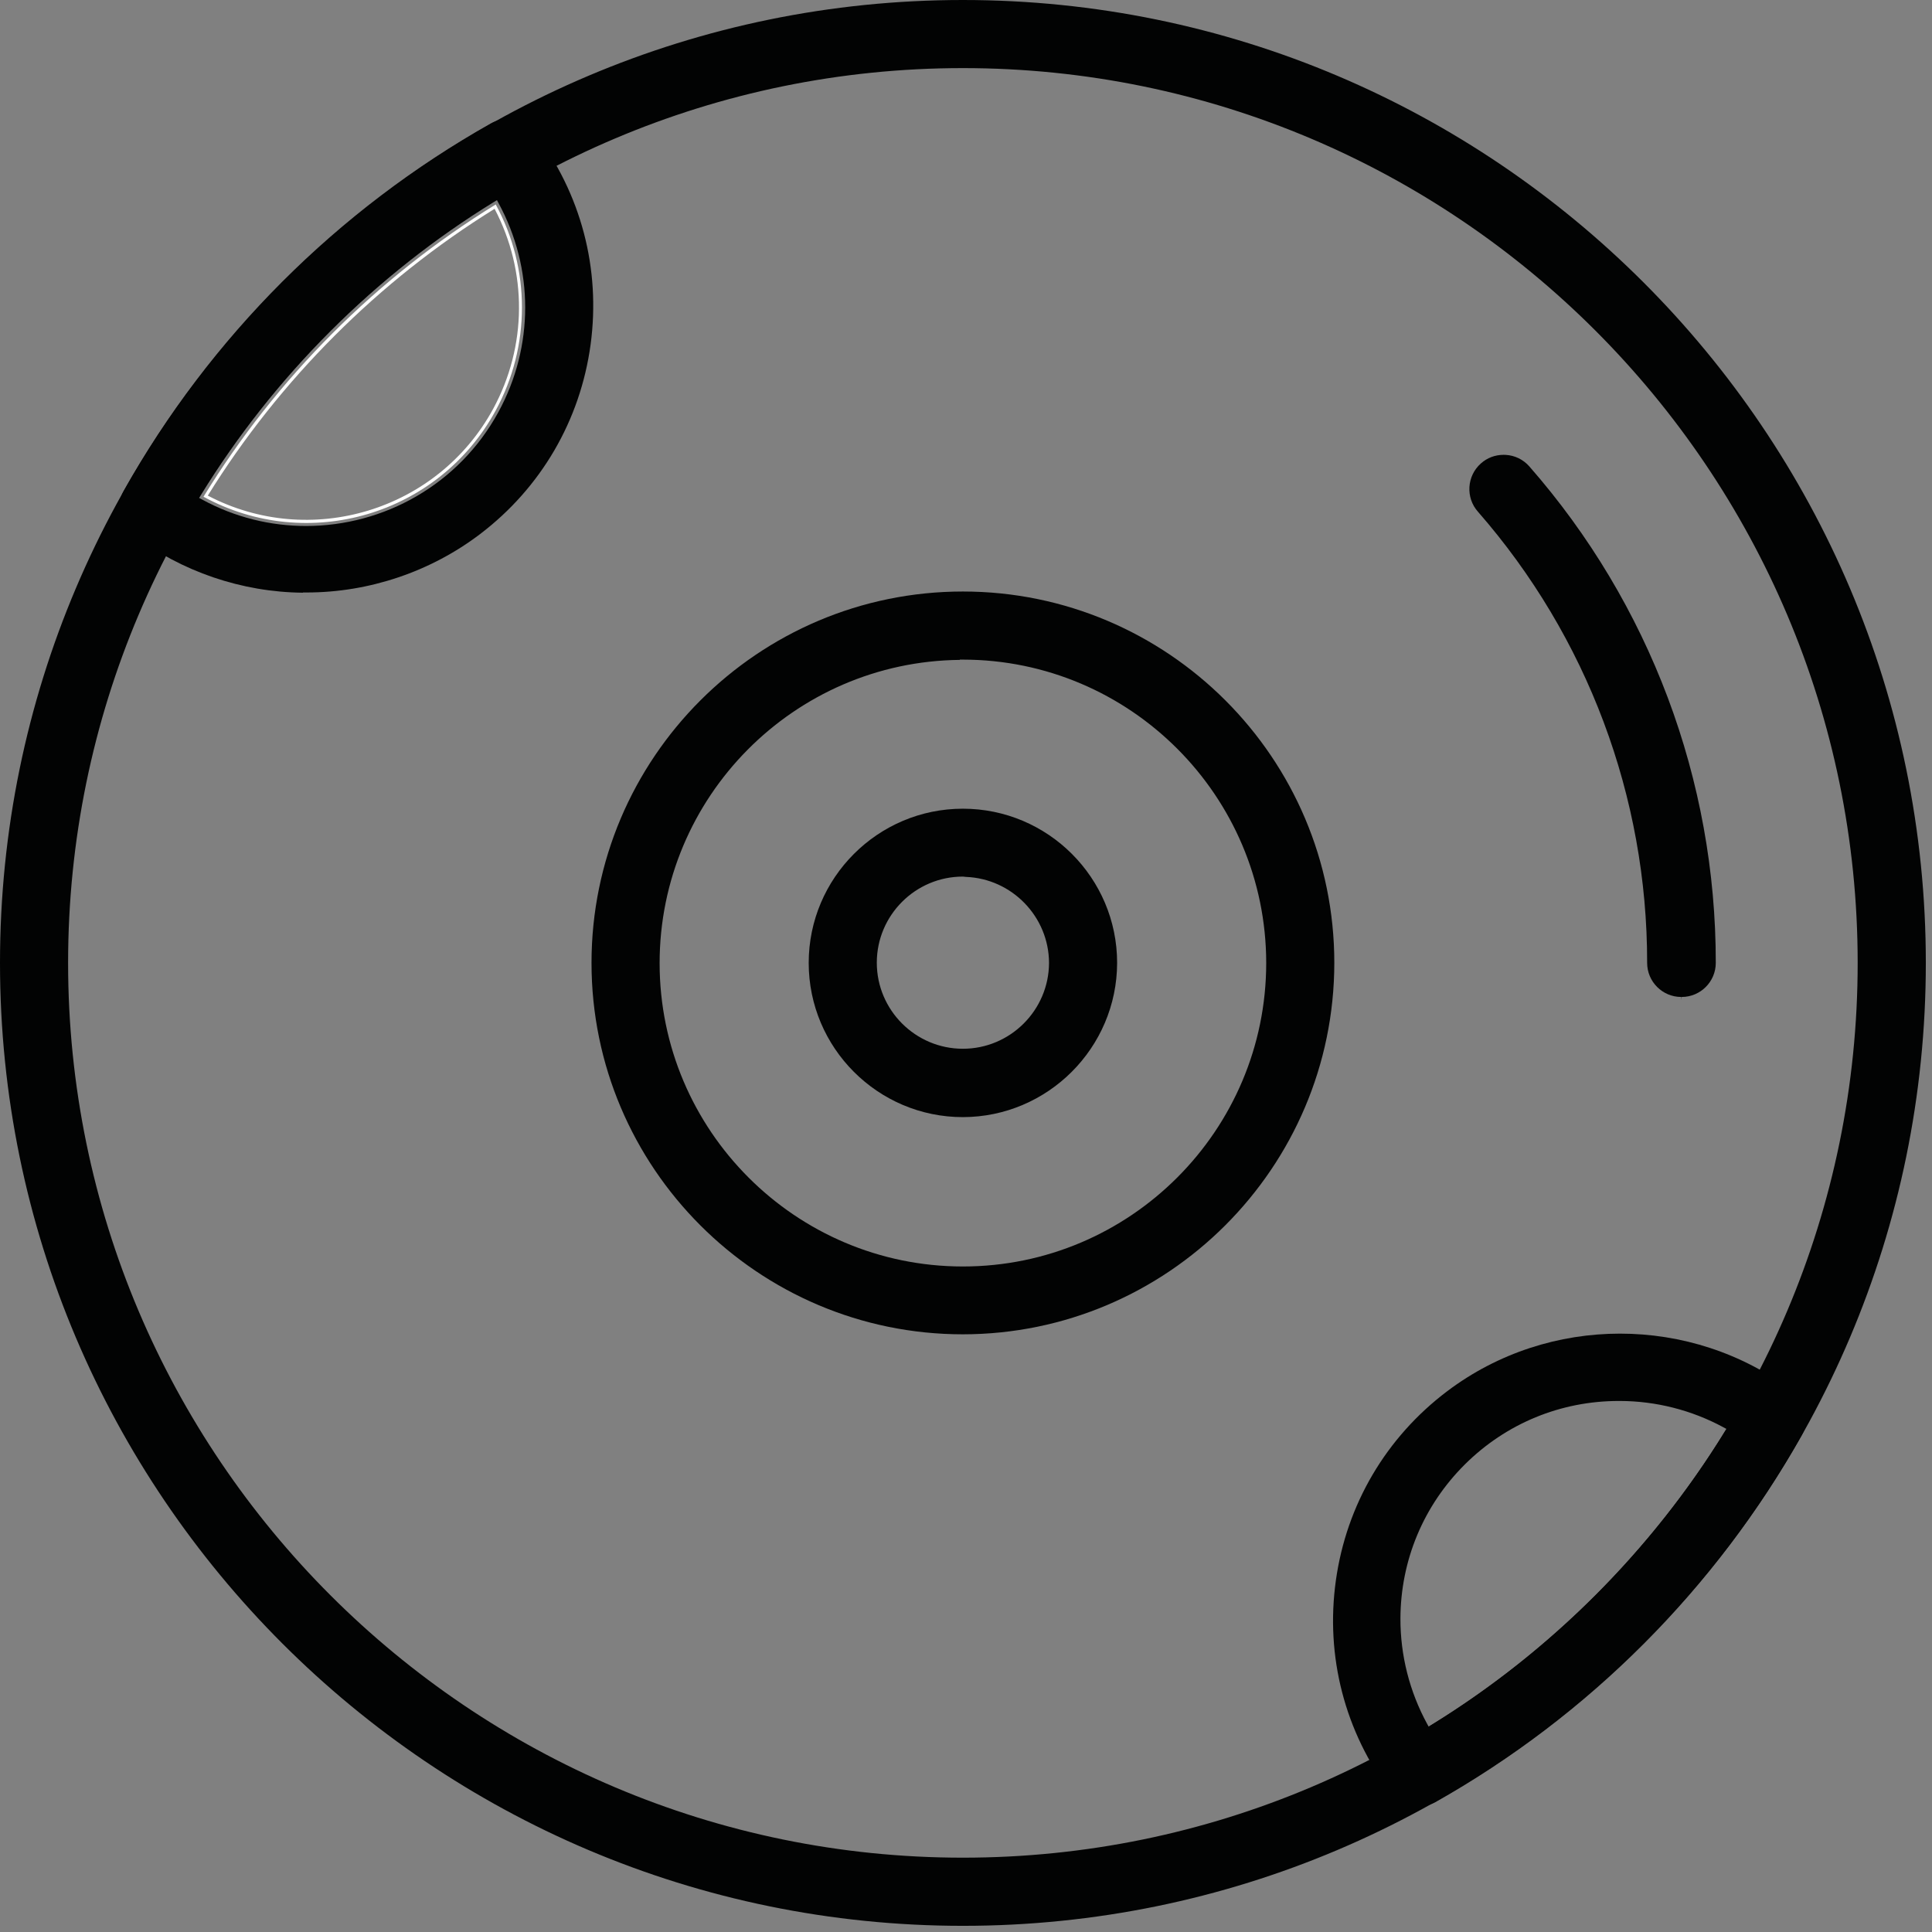 <?xml version="1.0" encoding="UTF-8"?>
<svg width="36px" height="36px" viewBox="0 0 36 36" version="1.1" xmlns="http://www.w3.org/2000/svg" xmlns:xlink="http://www.w3.org/1999/xlink">
    <rect x="0" y="0" width="36" height="36" fill="#808080" stroke="none"/>
    <!-- Generator: Sketch 52.5 (67469) - http://www.bohemiancoding.com/sketch -->
    <title>so thich khac</title>
    <desc>Created with Sketch.</desc>
    <g id="Page-1" stroke="none" stroke-width="1" fill="none" fill-rule="evenodd">
        <g id="Artboard" transform="translate(-395, -306)">
            <g id="so-thich-khac" transform="translate(395, 306)">
                <g id="Group-15-Copy">
                    <path d="M17.942,34.615 C8.749,34.615 1.269,27.136 1.269,17.942 C1.269,8.749 8.749,1.269 17.942,1.269 C27.136,1.269 34.615,8.749 34.615,17.942 C34.615,27.136 27.136,34.615 17.942,34.615 M17.942,0 C8.049,0 0,8.049 0,17.942 C0,27.836 8.049,35.885 17.942,35.885 C27.836,35.885 35.885,27.836 35.885,17.942 C35.885,8.049 27.836,0 17.942,0" id="Fill-1" fill="#020303"></path>
                    <path d="M17.942,19.542 C17.058,19.542 16.338,18.822 16.338,17.938 C16.338,17.054 17.058,16.334 17.942,16.334 L18,16.34 C18.855,16.373 19.544,17.08 19.547,17.942 C19.544,18.824 18.824,19.542 17.942,19.542 M17.942,15.069 C16.358,15.069 15.069,16.358 15.069,17.942 C15.069,19.526 16.358,20.816 17.942,20.816 C19.524,20.813 20.813,19.524 20.816,17.942 C20.816,16.358 19.527,15.069 17.942,15.069" id="Fill-3" fill="#020303"></path>
                    <path d="M17.942,23.599 C14.826,23.599 12.291,21.063 12.291,17.947 C12.291,14.85 14.795,12.327 17.885,12.296 L17.885,12.291 L17.942,12.291 C21.056,12.293 23.591,14.828 23.594,17.942 C23.594,21.063 21.059,23.599 17.942,23.599 M17.942,11.022 C14.126,11.022 11.022,14.126 11.022,17.942 C11.022,21.758 14.126,24.863 17.942,24.863 C21.756,24.86 24.86,21.756 24.863,17.942 C24.863,14.126 21.759,11.022 17.942,11.022" id="Fill-5" fill="#020303"></path>
                    <path d="M28.496,8.69 C28.383,8.562 28.227,8.486 28.057,8.476 C28.044,8.475 28.03,8.475 28.017,8.475 C27.861,8.475 27.712,8.53 27.595,8.635 C27.331,8.868 27.306,9.273 27.54,9.536 C29.576,11.865 30.696,14.85 30.692,17.942 C30.692,18.292 30.977,18.577 31.327,18.577 L31.331,18.577 L31.327,18.634 L31.336,18.577 C31.686,18.577 31.971,18.292 31.971,17.942 C31.975,14.537 30.74,11.251 28.496,8.69" id="Fill-7" fill="#020303"></path>
                    <path d="M32.138,26.677 C30.778,28.892 28.888,30.782 26.673,32.142 L26.621,32.174 L26.592,32.121 C26.265,31.521 26.093,30.843 26.095,30.159 C26.099,29.072 26.526,28.052 27.297,27.286 C28.065,26.524 29.082,26.105 30.163,26.105 L30.178,26.105 L30.183,26.105 C30.856,26.106 31.524,26.276 32.116,26.597 L32.17,26.626 L32.138,26.677 Z M33.406,25.922 C31.511,24.493 28.863,24.493 26.968,25.922 C25.827,26.783 25.09,28.035 24.892,29.449 C24.694,30.863 25.058,32.271 25.918,33.411 C26.037,33.567 26.225,33.66 26.422,33.66 L26.425,33.66 L26.426,33.66 L26.427,33.66 C26.531,33.659 26.644,33.636 26.74,33.584 C29.602,31.972 31.966,29.604 33.575,26.739 C33.73,26.464 33.657,26.113 33.406,25.922 Z" id="Fill-9" fill="#020303"></path>
                    <path d="M9.288,7.676 C8.55,9.032 7.148,9.801 5.703,9.801 C5.046,9.801 4.38,9.643 3.764,9.307 L3.71,9.278 L3.742,9.226 C5.103,7.011 6.993,5.122 9.208,3.761 L9.26,3.729 L9.288,3.782 C9.952,5.001 9.952,6.457 9.288,7.676 M9.456,2.22 C9.35,2.22 9.243,2.246 9.146,2.3 C6.282,3.913 3.916,6.28 2.305,9.146 C2.15,9.421 2.223,9.772 2.474,9.962 C3.382,10.651 4.506,11.034 5.645,11.044 L5.645,11.04 L5.702,11.04 L5.715,11.04 C6.876,11.04 8.024,10.653 8.948,9.95 C10.083,9.086 10.813,7.832 11.005,6.42 C11.196,5.007 10.826,3.604 9.963,2.47 C9.839,2.307 9.649,2.22 9.456,2.22" id="Fill-11" fill="#020303"></path>
                    <path d="M9.188,7.621 C8.154,9.519 5.781,10.235 3.872,9.235 C5.211,7.075 7.057,5.229 9.216,3.891 C9.832,5.065 9.822,6.454 9.188,7.621 M3.792,9.256 C5.739,10.316 8.178,9.596 9.237,7.648 C9.889,6.451 9.889,5.006 9.237,3.81 C7.02,5.173 5.154,7.039 3.792,9.256" id="Fill-13" fill="#FEFEFE"></path>
                </g>
            </g>
        </g>
    </g>
</svg>